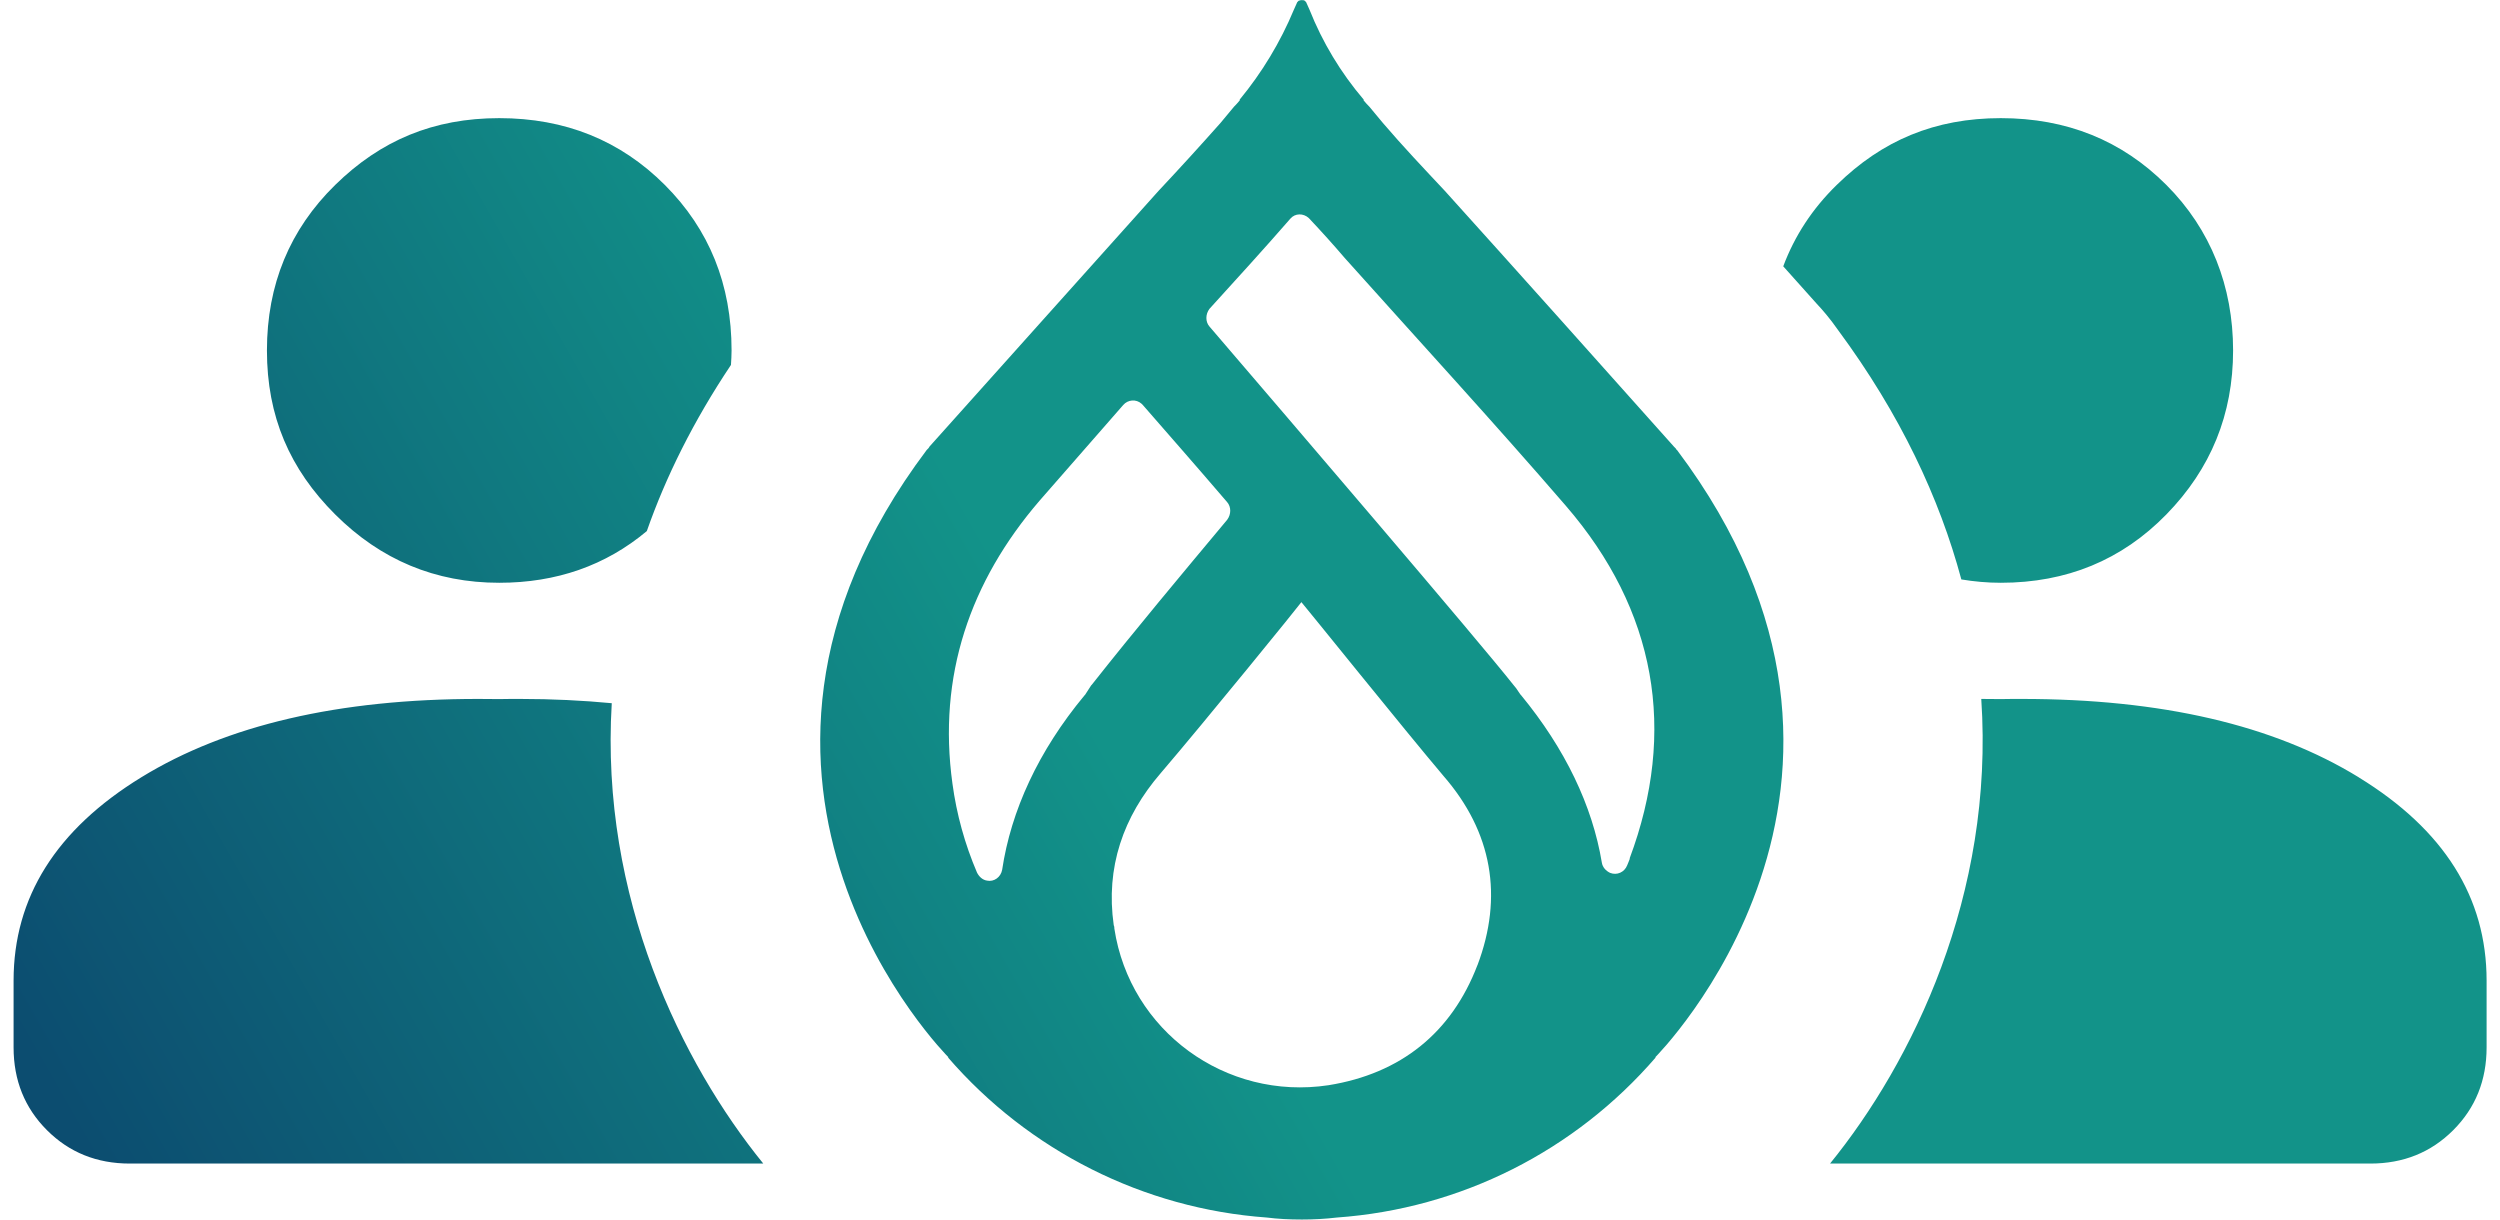 <svg width="164" height="80" viewBox="0 0 164 80" fill="none" xmlns="http://www.w3.org/2000/svg">
<g clip-path="url(#clip0_5863_1223)">
<path d="M40.131 46.13C38.221 45.95 36.231 45.85 34.131 45.85C33.661 45.85 33.211 45.85 32.751 45.86C32.291 45.86 31.841 45.85 31.371 45.85C22.231 45.85 14.861 47.56 9.271 50.99C3.681 54.42 0.891 58.87 0.891 64.33V68.71C0.891 70.87 1.621 72.68 3.081 74.14C4.541 75.6 6.351 76.33 8.511 76.33H50.071C44.741 69.77 39.361 58.88 40.131 46.14V46.13ZM32.751 38.23C36.501 38.23 39.731 37.1 42.431 34.84C43.681 31.27 45.491 27.62 47.951 23.94C47.971 23.62 47.991 23.31 47.991 22.99C47.991 18.67 46.531 15.05 43.611 12.13C40.691 9.21 37.071 7.75 32.751 7.75C28.431 7.75 24.971 9.21 21.991 12.13C19.011 15.05 17.511 18.67 17.511 22.99C17.511 27.31 19.001 30.77 21.991 33.75C24.981 36.73 28.561 38.23 32.751 38.23ZM154.731 50.99C149.141 47.56 141.781 45.85 132.631 45.85C132.161 45.85 131.711 45.85 131.251 45.86C130.821 45.86 130.401 45.85 129.971 45.85C130.841 58.72 125.421 69.72 120.051 76.33H155.501C157.661 76.33 159.471 75.6 160.931 74.14C162.391 72.68 163.121 70.87 163.121 68.71V64.33C163.121 58.87 160.331 54.43 154.741 51L154.731 50.99ZM109.991 29.52C109.951 29.43 109.901 29.39 109.811 29.3C105.441 24.4 99.241 17.46 94.781 12.52C93.401 11.05 92.011 9.58 90.721 8.07C90.411 7.71 90.141 7.36 89.831 7C89.561 6.73 89.431 6.55 89.431 6.55H89.471C87.951 4.77 86.751 2.77 85.901 0.63L85.681 0.14C85.681 0.14 85.641 0.1 85.591 0.05C85.551 0.01 85.461 0.01 85.411 0.01H85.371C85.281 0.01 85.241 0.05 85.191 0.05C85.191 0.05 85.161 0.08 85.101 0.14L84.881 0.63C83.991 2.77 82.781 4.77 81.311 6.55H81.351C81.351 6.55 81.221 6.73 80.951 7C80.641 7.36 80.371 7.71 80.061 8.07C78.721 9.58 77.381 11.05 76.001 12.52C71.581 17.46 65.341 24.41 60.971 29.3C60.931 29.39 60.881 29.43 60.791 29.52C44.281 51.47 62.221 69.36 62.221 69.36H62.181C67.491 75.5 75.031 79.29 83.101 79.87C83.811 79.96 84.571 80 85.381 80H85.421C86.181 80 86.941 79.96 87.701 79.87C95.821 79.29 103.311 75.51 108.621 69.36H108.581C108.581 69.36 126.511 51.46 110.011 29.52H109.991ZM71.581 44.96L71.181 45.58L71.141 45.62C68.111 49.27 66.321 53.19 65.741 57.06C65.651 57.55 65.201 57.86 64.761 57.77C64.451 57.73 64.221 57.5 64.091 57.24C63.291 55.37 62.751 53.41 62.481 51.41C61.501 44.33 63.641 38.14 68.191 32.85C70.021 30.76 71.851 28.67 73.681 26.57C73.991 26.21 74.531 26.17 74.881 26.48C74.881 26.48 74.911 26.51 74.971 26.57C76.441 28.26 78.361 30.44 80.501 32.94C80.771 33.25 80.771 33.74 80.501 34.1C77.561 37.62 74.431 41.36 71.621 44.92L71.581 44.96ZM96.921 63.31C95.221 67.76 91.881 70.43 87.151 71.19C80.411 72.21 74.121 67.63 73.101 60.91C73.101 60.82 73.101 60.78 73.061 60.69C72.521 56.91 73.681 53.57 76.141 50.72C79.001 47.38 85.291 39.64 85.371 39.5C85.501 39.63 92.201 47.96 94.691 50.9C97.901 54.59 98.621 58.82 96.921 63.32V63.31ZM106.921 56.32C106.881 56.45 106.791 56.63 106.741 56.77C106.561 57.22 106.071 57.44 105.621 57.26C105.351 57.13 105.131 56.9 105.081 56.59C104.461 52.85 102.671 49.11 99.771 45.59L99.731 45.55L99.461 45.15L99.281 44.93C96.961 41.99 84.691 27.66 79.341 21.42C79.071 21.11 79.071 20.62 79.341 20.26C81.121 18.3 82.911 16.34 84.651 14.34C84.961 13.98 85.501 13.98 85.851 14.3L85.891 14.34C86.691 15.19 87.451 16.03 88.211 16.92C93.071 22.35 97.981 27.69 102.711 33.17C108.641 40.03 110.031 47.95 106.901 56.32H106.921ZM128.661 38.01C129.501 38.15 130.361 38.23 131.251 38.23C135.571 38.23 139.191 36.74 142.111 33.75C145.031 30.76 146.491 27.18 146.491 22.99C146.491 18.8 145.031 15.05 142.111 12.13C139.191 9.21 135.571 7.75 131.251 7.75C126.931 7.75 123.471 9.21 120.491 12.13C118.881 13.7 117.721 15.49 116.981 17.47C117.751 18.33 118.501 19.17 119.181 19.93C119.531 20.3 120.031 20.87 120.561 21.63C124.681 27.2 127.241 32.71 128.661 38V38.01Z" fill="url(#paint0_linear_5863_1223)"/>
</g>
<defs>
<linearGradient id="paint0_linear_5863_1223" x1="74.621" y1="52.58" x2="0.901" y2="94.61" gradientUnits="userSpaceOnUse">
<stop stop-color="#129389"/>
<stop offset="0.84" stop-color="#0C4D70"/>
</linearGradient>
<clipPath id="clip0_5863_1223">
<rect width="162.22" height="80" fill="white" transform="translate(0.891)"/>
</clipPath>
</defs>
</svg>
